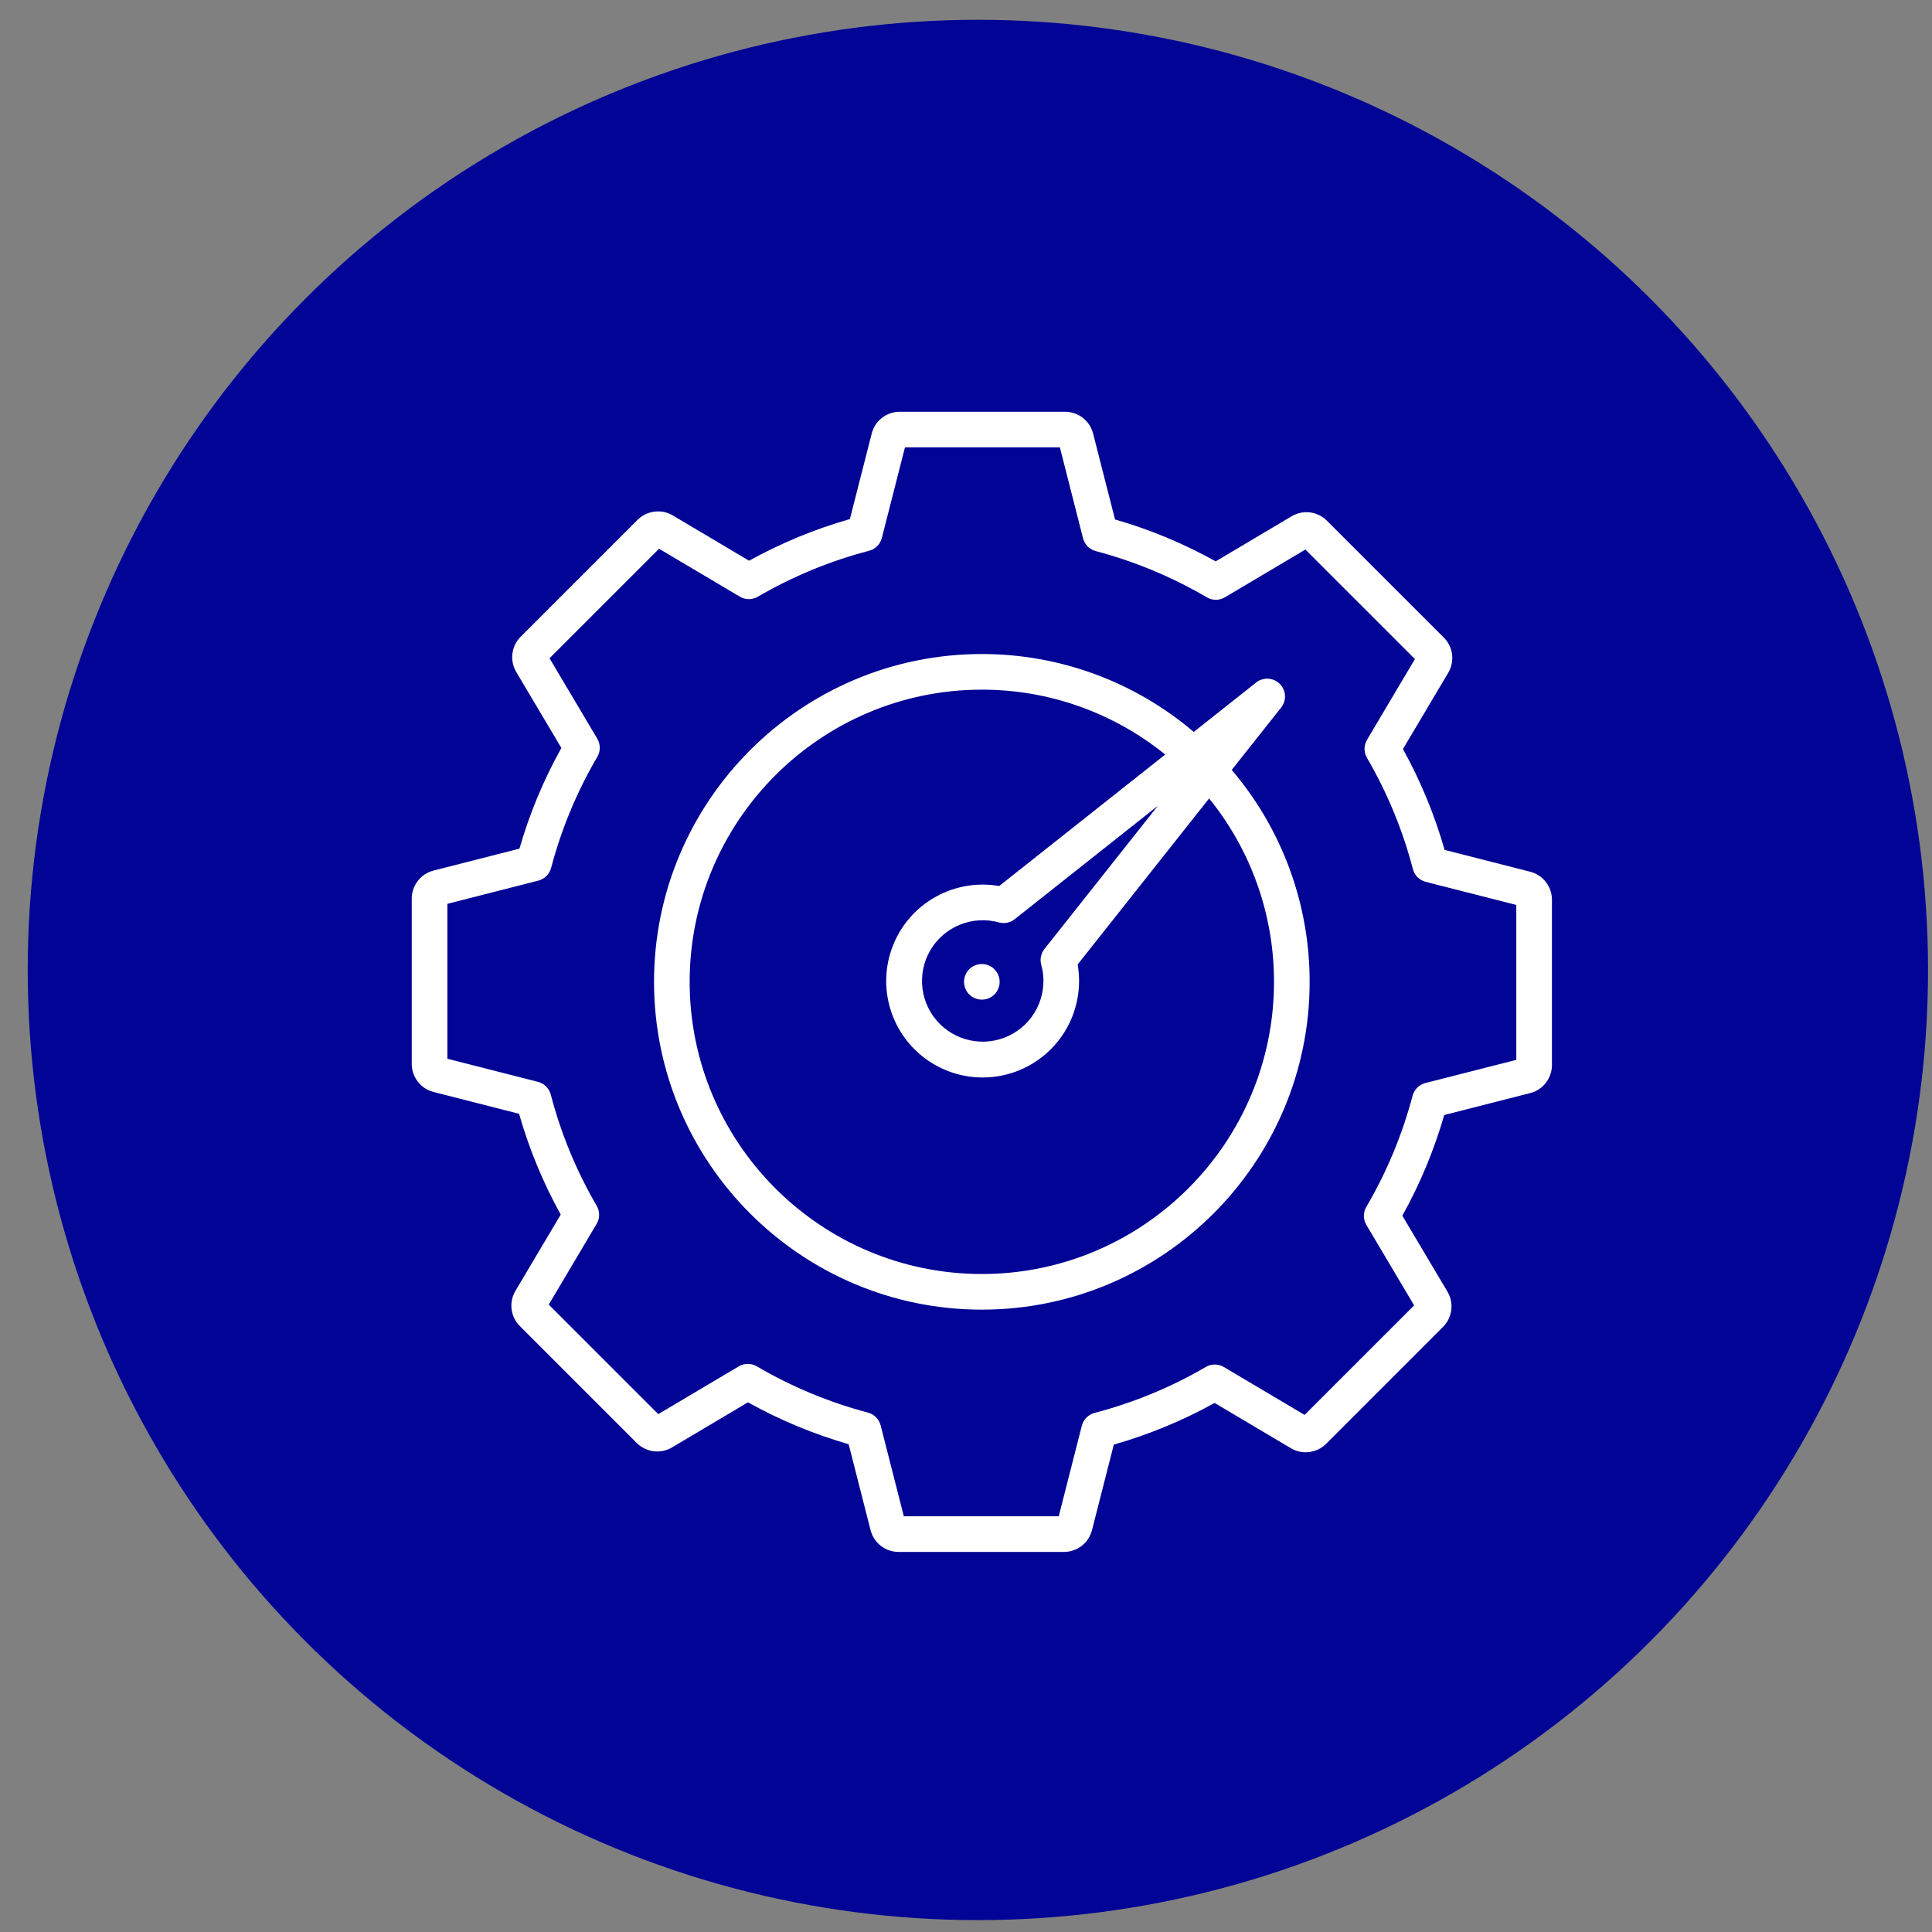 <svg xmlns="http://www.w3.org/2000/svg" width="61" height="61" viewBox="0 0 61 61" fill="none"><rect x="0" y="0" width="61" height="61" fill="#808080" stroke="none"/><circle cx="30.875" cy="30.625" r="30" fill="#020495"></circle><g clip-path="url(#clip0_2347_25552)"><path d="M13.688 34.477L16.389 35.166C16.705 36.274 17.146 37.342 17.704 38.349L16.274 40.757C16.171 40.932 16.128 41.136 16.153 41.338C16.179 41.539 16.27 41.727 16.414 41.87L20.105 45.561C20.248 45.704 20.436 45.796 20.637 45.821C20.839 45.847 21.043 45.804 21.218 45.7L23.616 44.276C24.622 44.837 25.689 45.281 26.795 45.599L27.487 48.312C27.537 48.509 27.651 48.683 27.812 48.808C27.972 48.932 28.17 49 28.373 49H33.592C33.795 49 33.992 48.932 34.153 48.808C34.313 48.683 34.428 48.509 34.478 48.312L35.167 45.611C36.275 45.295 37.343 44.854 38.35 44.296L40.758 45.725C40.933 45.829 41.137 45.872 41.338 45.846C41.54 45.821 41.727 45.729 41.871 45.586L45.561 41.895C45.705 41.752 45.797 41.564 45.822 41.363C45.847 41.161 45.805 40.957 45.701 40.782L44.277 38.384C44.837 37.378 45.281 36.311 45.599 35.205L48.312 34.513C48.509 34.463 48.683 34.349 48.808 34.188C48.932 34.028 49 33.83 49 33.627V28.409C49 28.205 48.933 28.008 48.808 27.848C48.683 27.687 48.509 27.573 48.312 27.523L45.611 26.834C45.295 25.726 44.854 24.658 44.296 23.65L45.726 21.242C45.829 21.068 45.872 20.863 45.847 20.662C45.821 20.46 45.73 20.273 45.586 20.13L41.895 16.44C41.752 16.296 41.565 16.204 41.363 16.179C41.161 16.154 40.957 16.196 40.782 16.3L38.384 17.724C37.378 17.163 36.311 16.719 35.205 16.401L34.513 13.688C34.463 13.491 34.349 13.317 34.188 13.192C34.028 13.068 33.831 13 33.627 13H28.409C28.205 13 28.008 13.068 27.848 13.192C27.687 13.317 27.573 13.491 27.523 13.688L26.834 16.389C25.726 16.705 24.659 17.146 23.651 17.704L21.243 16.274C21.068 16.171 20.864 16.128 20.663 16.154C20.461 16.179 20.273 16.27 20.13 16.414L16.439 20.105C16.296 20.248 16.204 20.436 16.179 20.637C16.154 20.839 16.196 21.043 16.3 21.217L17.724 23.616C17.163 24.622 16.719 25.689 16.401 26.795L13.688 27.487C13.491 27.537 13.317 27.651 13.192 27.812C13.068 27.972 13 28.169 13 28.373V33.591C13 33.795 13.068 33.992 13.192 34.152C13.317 34.313 13.491 34.427 13.688 34.477ZM16.995 27.805C17.092 27.78 17.181 27.729 17.252 27.659C17.323 27.588 17.374 27.5 17.4 27.403C17.725 26.173 18.216 24.992 18.86 23.895C18.911 23.808 18.938 23.709 18.937 23.609C18.937 23.508 18.91 23.41 18.858 23.323L17.351 20.784L20.809 17.326L23.358 18.838C23.444 18.889 23.542 18.917 23.643 18.917C23.743 18.917 23.841 18.891 23.928 18.84C25.027 18.199 26.209 17.711 27.44 17.39C27.537 17.364 27.626 17.314 27.697 17.242C27.768 17.171 27.818 17.082 27.843 16.985L28.573 14.125H33.464L34.195 16.995C34.22 17.092 34.27 17.181 34.341 17.252C34.412 17.323 34.5 17.374 34.597 17.4C35.827 17.725 37.007 18.216 38.105 18.86C38.191 18.911 38.29 18.938 38.391 18.937C38.491 18.937 38.59 18.91 38.676 18.858L41.216 17.351L44.674 20.809L43.162 23.358C43.111 23.444 43.083 23.542 43.083 23.643C43.083 23.743 43.109 23.841 43.16 23.928C43.801 25.027 44.289 26.209 44.61 27.44C44.636 27.537 44.687 27.626 44.758 27.697C44.829 27.768 44.918 27.818 45.015 27.843L47.875 28.572V33.464L45.005 34.195C44.908 34.22 44.819 34.27 44.748 34.341C44.677 34.412 44.626 34.5 44.6 34.597C44.275 35.827 43.784 37.007 43.14 38.105C43.089 38.192 43.063 38.29 43.063 38.391C43.063 38.491 43.09 38.59 43.142 38.676L44.649 41.216L41.191 44.674L38.642 43.162C38.556 43.111 38.458 43.083 38.357 43.083C38.257 43.083 38.158 43.109 38.072 43.16C36.973 43.801 35.791 44.289 34.56 44.61C34.463 44.636 34.374 44.687 34.303 44.758C34.232 44.829 34.182 44.918 34.157 45.015L33.428 47.875H28.537L27.805 45.005C27.78 44.908 27.73 44.819 27.659 44.748C27.588 44.677 27.5 44.626 27.403 44.6C26.173 44.275 24.993 43.784 23.895 43.14C23.808 43.089 23.71 43.062 23.609 43.063C23.509 43.063 23.41 43.09 23.323 43.142L20.784 44.649L17.326 41.191L18.838 38.642C18.889 38.556 18.917 38.458 18.917 38.357C18.917 38.257 18.891 38.158 18.84 38.072C18.199 36.973 17.711 35.791 17.39 34.56C17.364 34.463 17.314 34.374 17.242 34.303C17.171 34.232 17.082 34.182 16.985 34.157L14.125 33.428V28.537L16.995 27.805ZM31 41.35C36.707 41.35 41.35 36.707 41.35 31C41.352 28.548 40.48 26.176 38.89 24.309L40.45 22.34C40.536 22.232 40.579 22.096 40.571 21.958C40.563 21.821 40.505 21.691 40.407 21.593C40.31 21.495 40.179 21.437 40.042 21.429C39.904 21.421 39.768 21.464 39.66 21.55L37.691 23.11C35.824 21.52 33.452 20.648 31 20.65C25.293 20.65 20.65 25.293 20.65 31C20.65 36.707 25.293 41.35 31 41.35ZM31 21.775C33.108 21.773 35.152 22.496 36.79 23.824L31.548 27.975C30.911 27.864 30.255 27.959 29.675 28.246C29.095 28.533 28.621 28.997 28.323 29.571C28.025 30.145 27.917 30.8 28.016 31.439C28.115 32.079 28.415 32.67 28.872 33.128C29.33 33.585 29.921 33.885 30.561 33.984C31.2 34.083 31.855 33.975 32.429 33.677C33.003 33.379 33.467 32.905 33.754 32.325C34.041 31.745 34.136 31.089 34.025 30.452L38.176 25.21C39.504 26.848 40.227 28.892 40.225 31C40.225 36.087 36.087 40.225 31 40.225C25.913 40.225 21.775 36.087 21.775 31C21.775 25.913 25.913 21.775 31 21.775ZM32.876 30.462C32.989 30.87 32.963 31.304 32.803 31.696C32.644 32.088 32.359 32.416 31.993 32.629C31.627 32.842 31.201 32.928 30.781 32.873C30.362 32.819 29.972 32.627 29.672 32.328C29.373 32.029 29.181 31.639 29.127 31.219C29.072 30.799 29.158 30.373 29.371 30.007C29.584 29.642 29.913 29.357 30.305 29.197C30.697 29.037 31.13 29.012 31.538 29.124C31.624 29.148 31.713 29.151 31.8 29.133C31.887 29.116 31.968 29.078 32.037 29.023L36.558 25.442L32.977 29.963C32.922 30.032 32.884 30.114 32.867 30.2C32.849 30.287 32.852 30.376 32.876 30.462V30.462ZM31.562 30.999V31.001C31.562 31.15 31.503 31.293 31.397 31.398C31.292 31.503 31.149 31.563 31 31.562C30.851 31.562 30.708 31.503 30.602 31.398C30.497 31.292 30.438 31.149 30.438 31C30.438 30.851 30.497 30.708 30.602 30.602C30.708 30.497 30.851 30.438 31 30.438C31.149 30.437 31.292 30.497 31.397 30.602C31.503 30.707 31.562 30.85 31.562 30.999Z" fill="white"></path></g><defs><clipPath id="clip0_2347_25552"><rect width="36" height="36" fill="white" transform="translate(13 13)"></rect></clipPath></defs></svg>